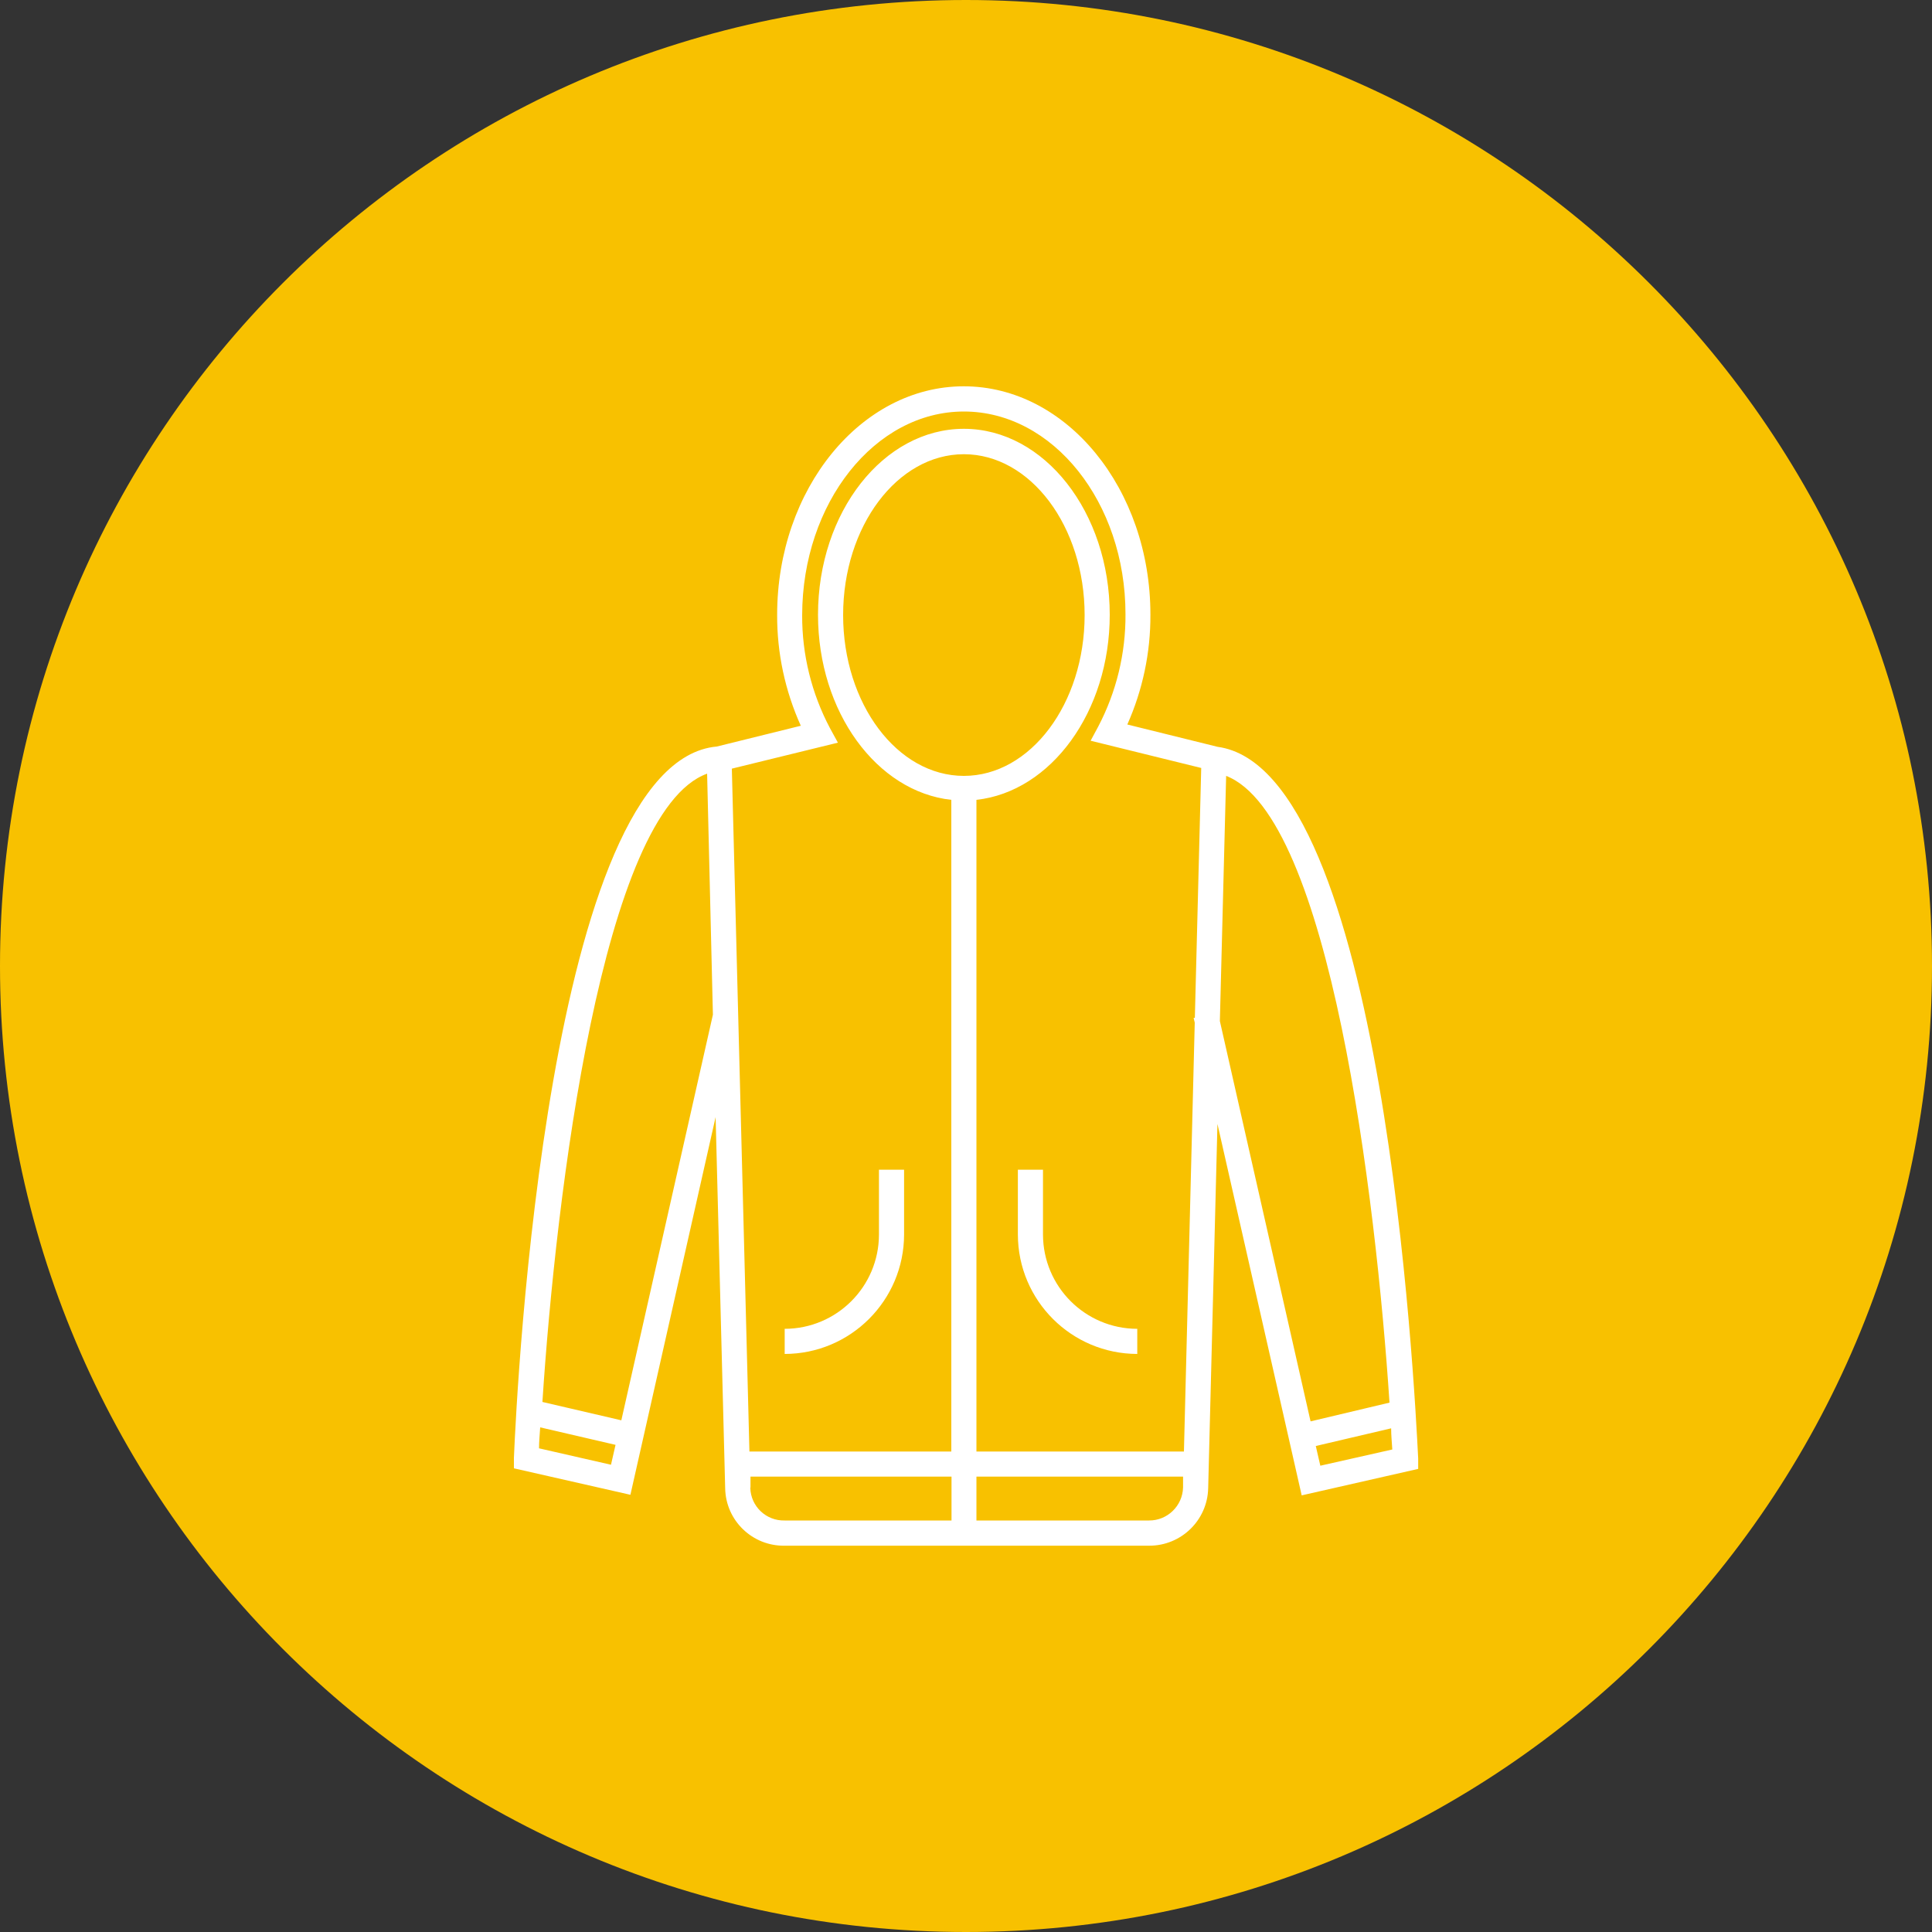 <?xml version="1.0" encoding="UTF-8"?>
<!-- Generator: Adobe Illustrator 27.0.0, SVG Export Plug-In . SVG Version: 6.00 Build 0)  -->
<svg xmlns="http://www.w3.org/2000/svg" xmlns:xlink="http://www.w3.org/1999/xlink" version="1.1" id="Livello_1" x="0px" y="0px" viewBox="0 0 200 200" style="enable-background:new 0 0 200 200;" xml:space="preserve">
<rect x="0" y="0" width="200" height="200" fill="#333333" stroke="none"/>
<style type="text/css">
	.st0{fill:#F8C100;}
	.st1{fill:#FFFFFF;}
	.st2{fill:#65B984;}
	.st3{fill:#E5005B;}
	.st4{fill:#00B4DA;}
	.st5{fill:#BDD13D;}
	.st6{fill:#F0850B;}
</style>
<g>
	<path class="st0" d="M100,200L100,200C44.77,200,0,155.23,0,100v0C0,44.77,44.77,0,100,0h0c55.23,0,100,44.77,100,100v0   C200,155.23,155.23,200,100,200z"></path>
	<g>
		<g>
			<path class="st1" d="M81.23,140.16c6.82-0.01,12.35-5.54,12.36-12.36v-6.71h-2.6v6.71c-0.01,5.39-4.37,9.75-9.76,9.76V140.16z"></path>
			<path class="st1" d="M107.97,127.8v-6.71h-2.6v6.71c0.01,6.82,5.54,12.35,12.36,12.36v-2.6     C112.34,137.55,107.98,133.19,107.97,127.8z"></path>
			<path class="st1" d="M126.04,77.31L116.7,75c1.59-3.58,2.41-7.45,2.39-11.37c0.01-13-8.66-23.64-19.32-23.64     S80.45,50.64,80.45,63.64c-0.02,3.96,0.82,7.88,2.45,11.49l-8.69,2.15c-17.48,1.55-20.7,66.25-21.01,73.64v1.08l12.06,2.74     l8.82-39.1l0.99,38.43c0.06,3.34,2.82,6,6.17,5.94h37.72c3.31,0.01,6.03-2.63,6.11-5.94l0.96-37.72l8.72,38.45l12.06-2.74v-1.08     C146.43,143.56,143.25,79.64,126.04,77.31z M55.8,149.93c0-0.69,0.07-1.42,0.12-2.17l7.8,1.81l-0.47,2.06L55.8,149.93z      M64.32,147.03l-8.17-1.9c1.39-21.36,6.2-61.14,17.05-65.04l0.6,24.95L64.32,147.03z M77.69,153.99v-1.13H98.5v4.54H81.23     c-1.92,0.05-3.51-1.46-3.56-3.38c0-0.01,0-0.02,0-0.03H77.69z M118.95,157.4h-17.87v-4.54h21.39v1.12     C122.42,155.88,120.86,157.41,118.95,157.4z M122.56,150.26h-21.48V82.8c7.71-0.85,13.8-9.11,13.8-19.16     c0-10.61-6.78-19.25-15.1-19.25s-15.1,8.62-15.1,19.25c0,10.06,6.09,18.32,13.8,19.16v67.46h-20.9l-1.82-70.69l10.98-2.69     l-0.81-1.48c-1.91-3.6-2.91-7.63-2.89-11.71c0.01-11.62,7.52-21.09,16.74-21.09s16.73,9.4,16.73,20.97     c0.03,4.05-0.94,8.05-2.82,11.64l-0.79,1.47l11.45,2.82l-0.66,25.87h-0.13l0.12,0.49L122.56,150.26z M99.78,80.32     c-6.89,0-12.5-7.47-12.5-16.65s5.61-16.65,12.5-16.65s12.5,7.47,12.5,16.65S106.66,80.32,99.78,80.32z M126.93,80.32     c10.72,4.16,15.51,43.63,16.91,64.88l-8.17,1.94l-9.39-41.44L126.93,80.32z M136.68,151.73l-0.47-2.04l7.8-1.83     c0,0.75,0.08,1.5,0.12,2.19L136.68,151.73z"></path>
		</g>
	</g>
</g>
</svg>
